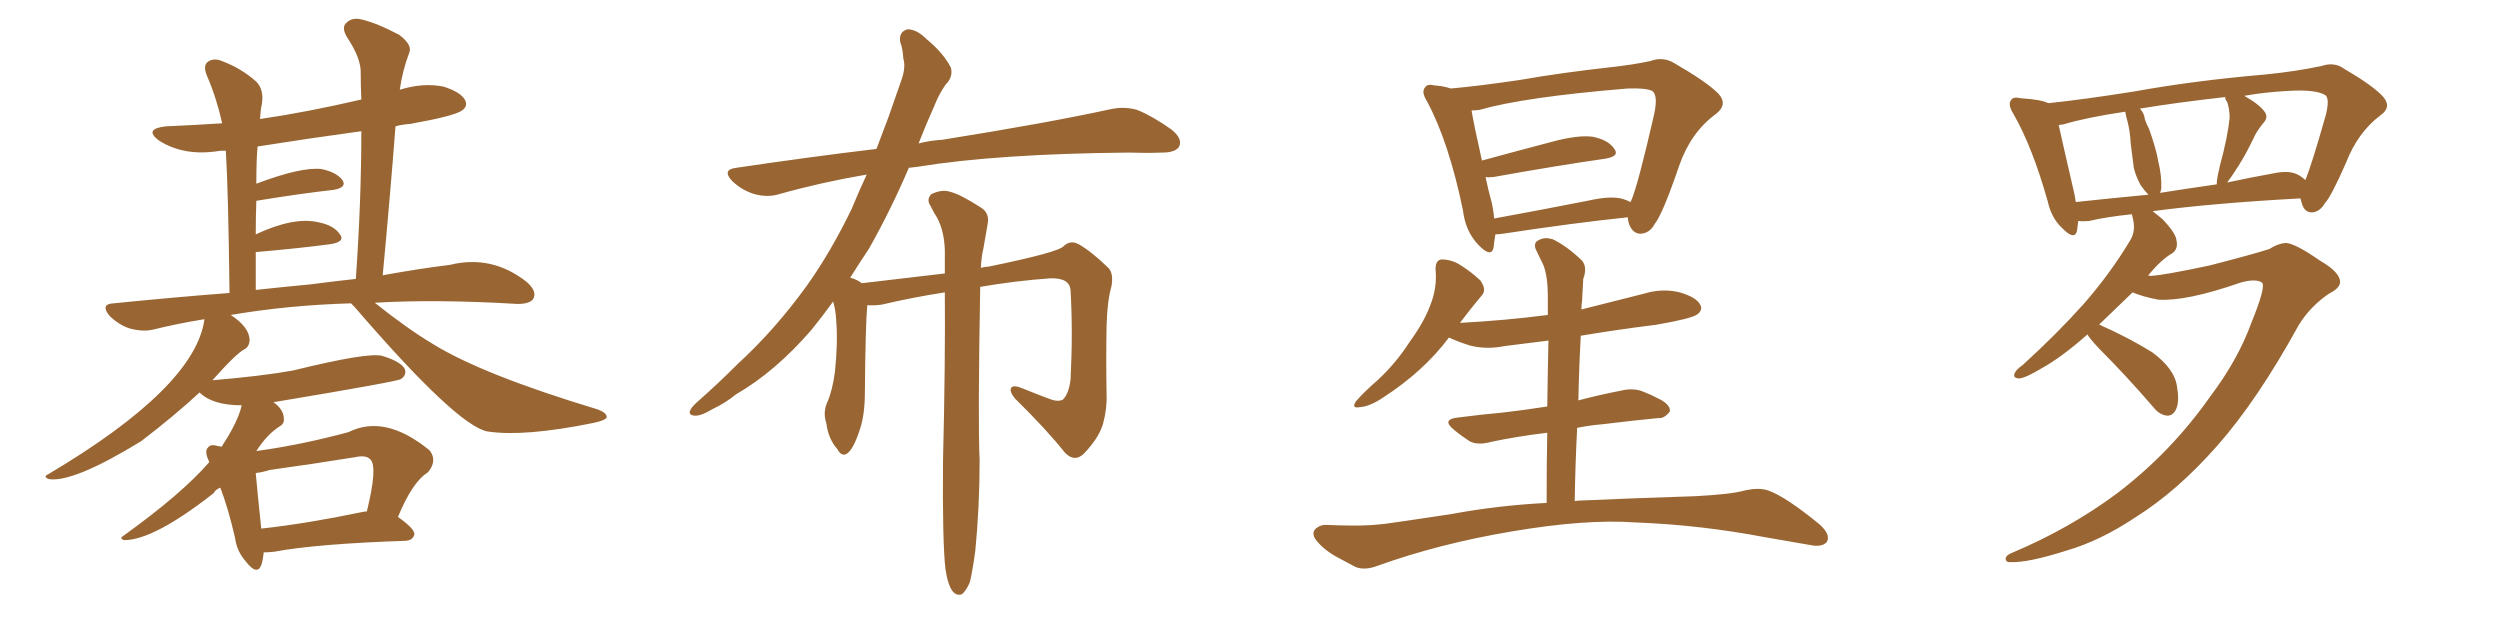 <svg xmlns="http://www.w3.org/2000/svg" xmlns:xlink="http://www.w3.org/1999/xlink" width="600" height="150"><path fill="#996633" padding="10" d="M52.88 117.04L52.88 117.04Q51.71 117.48 51.27 118.36L51.27 118.36Q36.91 129.64 29.74 129.64L29.74 129.64Q28.56 129.20 29.59 128.61L29.59 128.61Q43.65 118.51 50.24 110.89L50.24 110.89Q48.93 108.25 49.95 107.37L49.95 107.37Q50.54 106.49 52.44 107.08L52.44 107.08Q52.73 107.08 53.17 107.23L53.17 107.23Q57.13 101.22 58.01 97.27L58.01 97.27Q50.98 97.27 47.90 94.19L47.90 94.19Q41.89 99.76 33.84 105.91L33.84 105.91Q17.58 115.87 11.72 114.99L11.72 114.99Q10.25 114.40 11.57 113.82L11.57 113.82Q46.88 92.87 49.07 76.61L49.07 76.61Q42.63 77.64 36.77 79.10L36.77 79.10Q34.28 79.69 31.05 78.81L31.05 78.81Q28.42 77.93 26.22 75.73L26.22 75.73Q24.02 72.95 27.25 72.80L27.25 72.80Q41.75 71.34 55.08 70.31L55.08 70.31Q54.79 45.56 54.20 36.18L54.20 36.18Q53.32 36.18 52.88 36.18L52.88 36.18Q44.24 37.65 38.09 33.69L38.09 33.69Q34.42 30.91 39.84 30.32L39.84 30.32Q46.58 30.03 53.32 29.59L53.32 29.59Q52.00 23.58 49.66 18.16L49.66 18.16Q48.63 15.67 49.95 14.79L49.95 14.79Q51.42 13.77 53.61 14.79L53.61 14.79Q57.86 16.41 61.38 19.48L61.38 19.48Q63.43 21.39 62.84 25.05L62.84 25.05Q62.55 26.22 62.40 28.56L62.40 28.56Q73.54 26.95 86.72 23.88L86.72 23.88Q86.57 20.65 86.57 17.58L86.57 17.58Q86.72 14.06 83.20 8.79L83.20 8.79Q81.88 6.45 83.20 5.42L83.20 5.42Q84.52 4.10 86.87 4.69L86.87 4.69Q90.53 5.57 95.80 8.35L95.80 8.35Q98.88 10.69 98.29 12.45L98.29 12.45Q96.53 17.14 95.95 21.53L95.95 21.53Q101.66 19.78 106.49 20.80L106.49 20.80Q110.60 22.12 111.62 24.02L111.62 24.02Q112.35 25.49 110.89 26.51L110.89 26.51Q109.13 27.83 98.44 29.74L98.44 29.74Q96.39 29.88 94.92 30.32L94.92 30.32Q93.60 47.46 91.85 66.06L91.85 66.06Q100.78 64.45 107.96 63.57L107.96 63.57Q118.07 61.08 126.42 67.68L126.42 67.68Q128.91 69.87 128.03 71.63L128.03 71.63Q127.29 72.95 124.22 72.95L124.22 72.95Q104.59 71.78 89.94 72.66L89.94 72.66Q97.85 78.96 104.00 82.62L104.00 82.62Q115.87 89.94 143.55 98.29L143.55 98.29Q145.75 99.17 145.61 100.20L145.61 100.20Q145.17 100.93 142.38 101.51L142.38 101.51Q125.83 104.88 117.04 103.56L117.04 103.56Q109.72 102.25 85.11 73.68L85.11 73.68Q84.38 72.95 84.23 72.80L84.23 72.80Q69.14 73.24 55.37 75.59L55.37 75.59Q59.91 78.52 59.91 81.74L59.91 81.74Q59.77 83.20 58.74 83.79L58.74 83.79Q56.84 84.67 50.98 91.26L50.98 91.26Q63.13 90.23 70.31 88.92L70.31 88.92Q88.18 84.52 91.70 85.40L91.70 85.40Q96.09 86.72 97.12 88.48L97.12 88.48Q97.71 89.94 96.24 90.97L96.24 90.97Q95.51 91.55 65.63 96.53L65.63 96.53Q68.12 98.29 68.12 100.49L68.12 100.49Q68.26 101.66 67.24 102.25L67.24 102.25Q64.16 104.15 61.52 108.25L61.52 108.25Q72.22 106.79 83.64 103.71L83.64 103.71Q92.43 99.32 103.13 108.11L103.13 108.11Q105.03 110.60 102.69 113.38L102.69 113.38Q99.02 115.58 95.51 124.07L95.51 124.07Q99.46 126.86 99.46 128.17L99.46 128.17Q99.17 129.64 97.41 129.79L97.41 129.79Q75.88 130.52 65.77 132.42L65.77 132.42Q64.31 132.57 63.28 132.57L63.28 132.57Q63.13 134.33 62.70 135.64L62.70 135.64Q61.67 138.28 58.89 134.62L58.89 134.62Q56.84 132.28 56.40 129.05L56.40 129.05Q54.79 122.02 52.88 117.04ZM61.38 113.53L61.38 113.53Q61.67 117.04 62.70 126.86L62.70 126.86Q73.54 125.68 86.87 122.90L86.87 122.90Q87.45 122.75 88.04 122.75L88.04 122.75Q90.67 112.06 88.92 110.30L88.92 110.30Q87.89 109.13 85.25 109.72L85.25 109.72Q75.29 111.33 64.75 112.79L64.75 112.79Q62.84 113.38 61.38 113.53ZM74.41 68.26L74.41 68.26L74.41 68.26Q79.98 67.53 85.40 66.94L85.40 66.94Q86.72 48.19 86.72 31.49L86.72 31.49Q73.83 33.25 61.82 35.16L61.82 35.16Q61.52 38.23 61.52 44.09L61.52 44.09Q72.36 39.99 77.20 40.58L77.20 40.58Q80.71 41.31 82.18 43.21L82.18 43.21Q83.35 44.97 80.13 45.56L80.13 45.56Q72.22 46.44 61.52 48.19L61.52 48.19Q61.38 51.86 61.38 56.25L61.38 56.25Q70.46 52.00 76.32 53.32L76.32 53.32Q80.13 54.05 81.59 56.25L81.59 56.25Q82.91 58.01 79.39 58.59L79.39 58.59Q71.63 59.62 61.38 60.50L61.38 60.50Q61.38 64.75 61.38 69.58L61.38 69.58Q68.12 68.85 74.41 68.26ZM226.90 136.52L226.90 136.52L226.90 136.52Q226.17 130.08 226.32 110.74L226.32 110.74Q226.90 87.01 226.76 70.17L226.76 70.17Q219.14 71.34 211.67 73.10L211.67 73.10Q209.62 73.39 208.15 73.24L208.15 73.24Q207.71 77.93 207.57 94.19L207.57 94.19Q207.57 99.76 206.25 103.42L206.25 103.42Q204.79 107.81 203.32 108.84L203.32 108.84Q202.00 109.72 200.98 107.81L200.98 107.81Q198.78 105.32 198.34 101.66L198.34 101.66Q197.46 99.02 198.49 96.68L198.49 96.68Q199.80 93.75 200.39 89.21L200.39 89.21Q201.12 82.18 200.68 76.76L200.68 76.76Q200.54 74.27 199.95 72.36L199.95 72.36Q197.31 76.03 194.68 79.25L194.68 79.25Q186.04 89.21 176.66 94.63L176.66 94.63Q174.17 96.68 171.09 98.14L171.09 98.14Q168.16 99.90 166.70 99.76L166.70 99.76Q164.94 99.61 165.82 98.14L165.82 98.14Q166.41 97.27 167.43 96.39L167.43 96.39Q172.27 92.14 177.10 87.30L177.10 87.30Q186.04 79.10 193.65 68.55L193.65 68.55Q199.37 60.50 204.35 50.24L204.35 50.24Q206.10 46.00 208.01 41.89L208.01 41.89Q196.88 43.80 187.06 46.58L187.06 46.58Q184.28 47.46 181.05 46.58L181.05 46.58Q178.13 45.70 175.78 43.51L175.78 43.51Q173.14 40.72 176.66 40.28L176.66 40.28Q194.38 37.65 210.35 35.74L210.35 35.74Q211.82 31.93 213.28 27.98L213.28 27.98Q215.04 22.85 216.50 18.75L216.50 18.75Q217.38 15.97 216.80 14.06L216.80 14.06Q216.65 11.57 216.06 10.11L216.06 10.11Q215.63 7.62 217.82 7.03L217.82 7.03Q220.02 7.03 222.36 9.38L222.36 9.38Q226.46 12.74 228.22 16.26L228.22 16.26Q228.81 18.46 226.90 20.36L226.90 20.36Q225.29 22.71 224.27 25.34L224.27 25.34Q222.36 29.59 220.46 34.42L220.46 34.42Q223.39 33.69 226.17 33.54L226.17 33.54Q251.81 29.44 266.46 26.22L266.46 26.22Q269.82 25.49 272.90 26.37L272.90 26.37Q276.56 27.83 281.10 31.05L281.10 31.05Q283.89 33.25 283.01 35.16L283.01 35.16Q282.13 36.62 278.91 36.62L278.91 36.62Q275.24 36.77 270.85 36.62L270.85 36.62Q239.50 36.91 220.46 39.99L220.46 39.99Q219.14 40.14 218.12 40.28L218.12 40.28Q213.87 50.24 208.59 59.62L208.59 59.62Q206.25 63.13 204.05 66.65L204.05 66.65Q204.79 66.80 205.66 67.24L205.66 67.24Q206.25 67.53 206.84 67.97L206.84 67.97Q219.14 66.50 226.76 65.63L226.76 65.63Q226.76 62.70 226.76 60.06L226.76 60.06Q226.61 55.37 224.85 52.15L224.85 52.15Q223.97 50.83 223.39 49.51L223.39 49.51Q222.22 47.90 223.54 46.58L223.54 46.58Q226.03 45.41 227.93 46.00L227.93 46.00Q230.42 46.58 235.40 49.80L235.40 49.80Q237.60 51.12 237.01 53.91L237.01 53.91Q236.57 56.54 235.99 59.77L235.99 59.77Q235.55 61.52 235.40 64.31L235.40 64.31Q236.28 64.01 237.16 64.01L237.16 64.01Q254.30 60.50 255.32 59.03L255.32 59.03Q256.93 57.57 258.84 58.59L258.84 58.59Q261.77 60.21 265.87 64.16L265.87 64.16Q267.33 65.48 266.75 68.70L266.75 68.70Q265.72 72.36 265.58 78.22L265.58 78.22Q265.43 86.28 265.58 94.63L265.58 94.63Q265.72 98.14 264.70 101.81L264.70 101.81Q263.67 105.18 260.16 108.84L260.16 108.84Q257.96 111.04 255.62 108.69L255.62 108.69Q251.22 103.13 243.60 95.65L243.60 95.65Q242.14 93.90 242.72 93.02L242.72 93.02Q243.31 92.29 245.65 93.31L245.65 93.31Q248.88 94.63 251.66 95.65L251.66 95.65Q253.71 96.53 255.03 95.95L255.03 95.95Q256.49 94.63 256.93 91.11L256.93 91.11Q257.52 79.83 256.93 69.58L256.93 69.58Q256.64 66.65 252.10 66.80L252.10 66.80Q243.75 67.38 235.25 68.85L235.25 68.85Q234.67 101.51 235.11 110.45L235.11 110.45Q235.11 121.44 234.08 132.13L234.08 132.13Q233.35 137.40 232.76 139.75L232.76 139.75Q231.74 142.09 230.71 142.68L230.71 142.68Q229.54 142.97 228.66 141.94L228.66 141.94Q227.49 140.48 226.90 136.52ZM390.67 52.15L390.67 52.15Q377.93 53.47 360.64 56.10L360.64 56.10Q359.47 56.25 358.89 56.25L358.89 56.25Q358.59 58.01 358.45 59.47L358.45 59.47Q357.86 61.96 354.79 58.74L354.79 58.74Q351.71 55.52 351.12 50.54L351.12 50.54Q347.75 34.13 342.48 24.32L342.48 24.32Q341.02 21.97 342.04 20.95L342.04 20.95Q342.48 20.07 344.38 20.51L344.38 20.51Q346.44 20.65 348.19 21.24L348.19 21.24Q354.93 20.65 364.75 19.19L364.75 19.19Q374.85 17.43 386.72 16.11L386.72 16.11Q391.99 15.53 396.09 14.65L396.09 14.65Q399.17 13.48 401.95 15.23L401.95 15.23Q409.57 19.63 412.35 22.41L412.35 22.41Q414.84 25.05 411.77 27.39L411.77 27.39Q405.76 31.79 402.98 39.84L402.98 39.84Q399.02 51.42 397.12 53.76L397.12 53.76Q395.95 55.96 393.75 56.10L393.75 56.10Q391.85 56.10 390.97 53.76L390.97 53.76Q390.67 52.73 390.67 52.15ZM358.01 48.63L358.01 48.63Q358.45 50.54 358.59 52.44L358.59 52.44Q368.99 50.54 381.01 48.19L381.01 48.19Q386.13 47.02 388.92 47.61L388.92 47.61Q390.23 47.90 391.26 48.49L391.26 48.49Q391.26 48.34 391.41 48.34L391.41 48.34Q393.02 44.82 396.97 27.54L396.97 27.54Q398.00 22.85 396.53 21.83L396.53 21.83Q395.07 21.09 390.67 21.24L390.67 21.24Q365.77 23.29 355.08 26.37L355.08 26.37Q354.20 26.51 353.17 26.51L353.17 26.51Q353.76 30.03 355.66 38.53L355.66 38.53Q363.72 36.33 372.66 33.98L372.66 33.98Q378.66 32.37 382.18 32.81L382.18 32.81Q385.99 33.54 387.45 35.74L387.45 35.74Q388.77 37.50 385.25 38.09L385.25 38.09Q373.97 39.70 358.45 42.48L358.45 42.48Q357.13 42.63 356.54 42.48L356.54 42.48Q357.13 45.41 358.01 48.63ZM377.93 120.26L377.93 120.26L377.93 120.26Q378.66 120.12 379.54 120.12L379.54 120.12Q392.72 119.53 406.79 119.09L406.79 119.09Q415.28 118.65 418.51 117.77L418.51 117.77Q422.17 116.89 424.51 117.77L424.51 117.77Q428.61 119.24 436.67 125.83L436.67 125.83Q439.45 128.32 438.43 130.08L438.43 130.08Q437.26 131.40 434.47 130.81L434.47 130.81Q428.76 129.79 423.49 128.91L423.49 128.91Q408.11 125.98 392.58 125.39L392.58 125.39Q380.57 124.51 362.55 127.59L362.55 127.59Q345.26 130.52 330.62 135.79L330.62 135.79Q327.54 136.96 325.34 136.08L325.34 136.08Q323.14 134.91 321.24 133.89L321.24 133.89Q317.58 131.98 315.67 129.35L315.67 129.35Q314.65 127.73 315.97 126.71L315.97 126.71Q317.14 125.83 318.60 125.98L318.60 125.98Q321.53 126.12 323.88 126.12L323.88 126.12Q329.30 126.27 334.72 125.39L334.72 125.39Q341.89 124.37 348.49 123.34L348.49 123.34Q359.62 121.29 371.19 120.70L371.19 120.70Q371.19 111.33 371.34 103.86L371.34 103.86Q364.01 104.74 357.86 106.05L357.86 106.05Q354.64 106.93 352.73 105.91L352.73 105.91Q350.68 104.59 348.93 103.13L348.93 103.13Q345.85 100.63 349.95 100.20L349.95 100.20Q355.66 99.46 360.64 99.02L360.64 99.02Q365.63 98.44 371.34 97.56L371.34 97.56Q371.48 87.89 371.63 81.74L371.63 81.74Q366.06 82.47 361.08 83.06L361.08 83.06Q356.69 83.94 352.73 82.91L352.73 82.91Q349.95 82.03 347.75 81.01L347.75 81.01Q341.60 89.21 331.79 95.51L331.79 95.51Q328.71 97.56 326.37 97.71L326.37 97.71Q324.17 98.14 325.49 96.24L325.49 96.24Q327.25 94.19 330.76 91.11L330.76 91.11Q335.01 87.16 338.23 82.18L338.23 82.18Q341.75 77.34 343.21 73.39L343.21 73.39Q344.97 69.14 344.53 64.60L344.53 64.60Q344.53 62.40 346.00 62.26L346.00 62.26Q348.05 62.26 349.95 63.28L349.95 63.28Q352.88 65.04 355.22 67.24L355.22 67.24Q356.98 69.58 355.52 71.04L355.52 71.04Q353.03 73.97 350.39 77.49L350.39 77.49Q361.38 76.90 371.48 75.59L371.48 75.59Q371.48 72.22 371.48 71.19L371.48 71.19Q371.48 66.50 370.46 63.72L370.46 63.72Q369.58 61.96 368.55 59.77L368.55 59.77Q367.97 58.15 369.43 57.57L369.43 57.57Q370.75 56.84 372.66 57.42L372.66 57.42Q376.03 59.03 379.69 62.55L379.69 62.55Q381.01 64.16 379.98 66.94L379.98 66.94Q379.83 69.14 379.69 72.22L379.69 72.22Q379.54 73.24 379.54 74.27L379.54 74.27Q387.16 72.36 394.63 70.46L394.63 70.46Q399.02 69.14 403.13 70.17L403.13 70.17Q407.23 71.34 408.11 73.24L408.11 73.24Q408.69 74.41 407.37 75.44L407.37 75.44Q406.05 76.46 397.56 77.93L397.56 77.93Q388.18 79.10 379.39 80.57L379.39 80.57Q378.96 88.04 378.81 96.09L378.81 96.09Q383.79 94.78 389.06 93.75L389.06 93.75Q392.14 93.02 394.48 94.04L394.48 94.04Q396.68 94.92 397.71 95.51L397.71 95.51Q400.93 96.97 400.78 98.73L400.78 98.73Q399.46 100.49 398.00 100.34L398.00 100.34Q391.85 100.93 384.67 101.81L384.67 101.81Q381.30 102.10 378.52 102.69L378.52 102.69Q378.08 111.04 377.93 120.26ZM540.38 77.34L540.38 77.34Q543.90 68.70 542.87 67.82L542.87 67.82Q541.41 66.80 537.74 67.82L537.74 67.82Q524.71 72.36 517.97 71.92L517.97 71.92Q514.16 71.19 511.82 70.17L511.82 70.17Q507.42 74.41 503.76 77.93L503.76 77.93Q504.05 77.93 504.20 78.08L504.20 78.08Q510.79 81.01 516.50 84.52L516.50 84.52Q522.07 88.62 522.51 93.02L522.51 93.02Q523.10 96.53 522.22 98.29L522.22 98.29Q521.48 99.76 520.17 99.76L520.17 99.76Q518.26 99.61 516.80 97.71L516.80 97.71Q510.21 90.09 503.91 83.79L503.91 83.79Q501.56 81.30 500.98 80.27L500.98 80.27Q494.68 85.84 489.84 88.48L489.84 88.48Q486.18 90.67 484.72 90.82L484.72 90.82Q482.96 90.82 483.54 89.50L483.54 89.50Q483.98 88.62 485.45 87.60L485.45 87.60Q493.65 80.13 499.95 73.10L499.95 73.10Q506.40 65.77 511.23 57.71L511.23 57.71Q512.70 55.37 511.82 52.15L511.82 52.15Q511.67 51.56 511.67 51.42L511.67 51.42Q505.81 52.00 501.42 53.03L501.42 53.03Q499.80 53.17 498.78 53.03L498.78 53.03Q498.63 54.35 498.49 55.37L498.49 55.37Q497.90 57.86 494.82 54.64L494.82 54.64Q492.33 52.29 491.46 48.34L491.46 48.34Q487.79 35.30 483.25 27.39L483.25 27.39Q481.79 25.05 482.67 24.02L482.67 24.02Q483.11 23.14 485.01 23.58L485.01 23.58Q489.84 23.88 491.60 24.76L491.60 24.76Q500.10 23.88 512.11 21.97L512.11 21.97Q526.61 19.34 543.75 17.87L543.75 17.87Q551.07 17.14 557.23 15.82L557.23 15.82Q560.30 14.79 562.65 16.55L562.65 16.55Q569.68 20.65 572.02 23.29L572.02 23.29Q574.07 25.78 571.29 27.69L571.29 27.69Q565.87 31.79 563.09 38.96L563.09 38.96Q559.42 47.31 557.96 48.78L557.96 48.78Q556.79 50.83 554.88 50.98L554.88 50.98Q552.98 50.98 552.39 48.63L552.39 48.63Q552.25 48.05 552.10 47.61L552.10 47.61Q530.86 48.78 516.65 50.68L516.65 50.68Q517.68 51.56 518.99 52.59L518.99 52.59Q522.22 55.96 522.36 57.71L522.36 57.71Q522.80 59.77 521.34 60.79L521.34 60.79Q518.70 62.26 515.48 66.21L515.48 66.21Q515.77 66.06 516.21 66.21L516.21 66.21Q519.29 66.06 530.27 63.72L530.27 63.72Q540.53 61.08 544.63 59.77L544.63 59.77Q546.68 58.45 548.58 58.30L548.58 58.30Q550.93 58.45 556.79 62.55L556.79 62.55Q561.62 65.33 561.62 67.68L561.62 67.68Q561.62 69.14 558.98 70.46L558.98 70.46Q554.44 73.54 551.66 78.08L551.66 78.08Q541.85 95.95 532.18 106.93L532.18 106.93Q522.51 117.92 512.40 124.22L512.40 124.22Q504.05 129.79 496.00 132.13L496.00 132.13Q486.77 135.06 482.67 134.91L482.67 134.91Q481.49 135.06 481.35 134.18L481.35 134.18Q481.35 133.30 482.81 132.71L482.81 132.71Q496.73 126.86 508.15 118.36L508.15 118.36Q521.04 108.54 530.42 95.21L530.42 95.21Q537.16 86.28 540.38 77.34ZM551.95 42.19L551.95 42.19Q552.69 42.63 553.27 43.21L553.27 43.21Q554.74 39.84 558.25 27.39L558.25 27.39Q559.13 23.73 558.11 22.85L558.11 22.85Q555.76 21.39 549.02 21.83L549.02 21.83Q543.46 22.12 538.62 23.00L538.62 23.00Q542.29 25.05 543.60 26.95L543.60 26.95Q544.48 28.27 543.02 29.74L543.02 29.74Q541.41 31.79 540.82 33.25L540.82 33.25Q539.06 36.91 537.30 39.70L537.30 39.70Q535.55 42.48 534.52 43.80L534.52 43.80Q539.94 42.63 545.65 41.60L545.65 41.60Q549.76 40.72 551.95 42.19ZM518.41 46.29L518.41 46.29Q524.85 45.26 532.03 44.24L532.03 44.24Q532.03 43.95 532.03 43.80L532.03 43.80Q532.18 42.19 532.76 39.84L532.76 39.84Q534.67 32.81 535.11 28.27L535.11 28.27Q535.11 26.22 534.52 24.46L534.52 24.46Q533.94 23.73 534.08 23.29L534.08 23.29Q522.36 24.61 513.57 26.07L513.57 26.07Q514.60 27.10 514.75 28.56L514.75 28.56Q515.19 29.88 515.77 30.91L515.77 30.91Q517.53 35.89 517.97 38.67L517.97 38.67Q518.85 42.19 518.70 45.41L518.70 45.41Q518.55 45.85 518.41 46.29ZM498.19 48.49L498.19 48.49L498.19 48.49Q506.25 47.61 515.63 46.73L515.63 46.73Q514.75 45.85 513.72 44.38L513.72 44.38Q512.55 42.19 512.11 40.28L512.11 40.28Q511.82 37.79 511.38 34.57L511.38 34.57Q511.23 31.64 510.64 29.30L510.64 29.30Q510.21 27.83 510.06 26.81L510.06 26.81Q500.98 28.13 495.12 29.88L495.12 29.88Q494.68 29.88 494.09 30.03L494.09 30.03Q495.12 34.72 497.90 46.73L497.90 46.73Q498.05 47.61 498.19 48.49Z"/></svg>